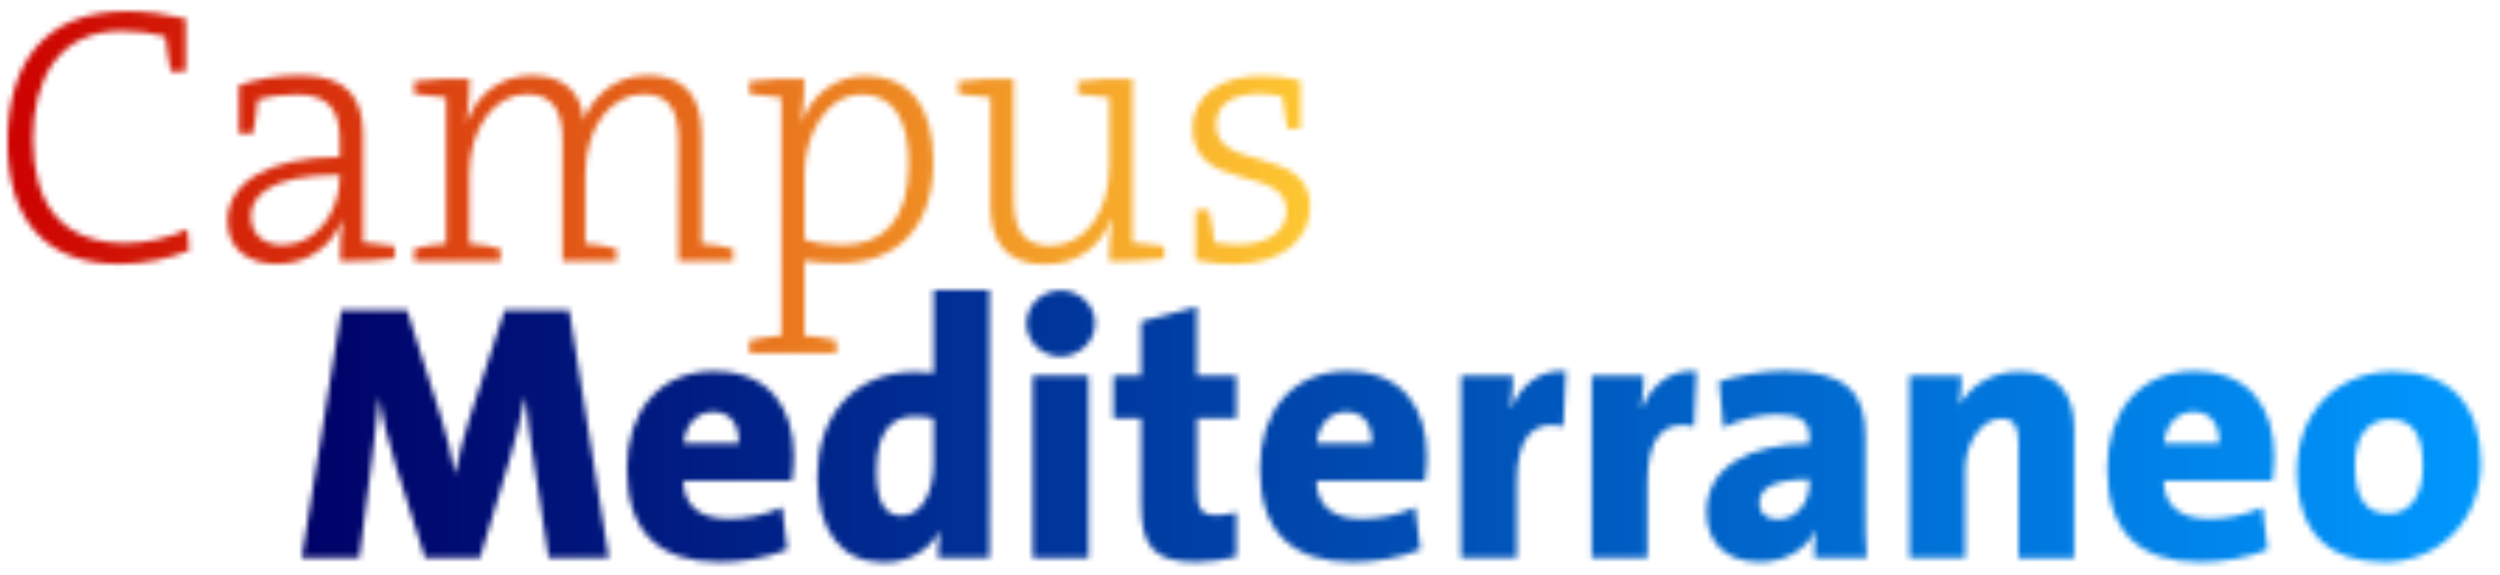 <?xml version="1.0" encoding="UTF-8"?>
<svg id="Livello_2" data-name="Livello 2" xmlns="http://www.w3.org/2000/svg" width="445.59" height="102.4" xmlns:xlink="http://www.w3.org/1999/xlink" viewBox="0 0 445.59 102.4">
  <defs>
    <style>
      .cls-1 {
        mask: url(#mask);
      }

      .cls-2 {
        fill: #fff;
      }

      .cls-3 {
        fill: url(#Sfumatura_senza_nome_271);
      }

      .cls-4 {
        fill: url(#Sfumatura_senza_nome_291);
      }

      .cls-5 {
        mask: url(#mask-1);
      }
    </style>
    <mask id="mask" x="1.37" y="2" width="232.15" height="60.97" maskUnits="userSpaceOnUse">
      <g>
        <path class="cls-2" d="M30.41,12.72c-.46-2.29-.72-4.38-.92-6.21-2.75-.72-5.3-.98-7.92-.98-11.19,0-15.7,8.77-15.7,19.17,0,11.84,5.23,18.64,16.55,18.64,3.66,0,8.05-1.05,10.99-2.49l.33,3.79c-3.47,1.44-7.78,2.42-12.49,2.42-13.08,0-19.89-7.85-19.89-21.65S7.52,2,22.69,2c3.47,0,7.06,.52,10.4,1.31V12.72h-2.68Z"/>
        <path class="cls-2" d="M60.63,46.54c0-2.62,.07-5.23,.39-7.13l-.13-.07c-1.57,4.25-5.82,7.72-11.51,7.72-5.04,0-8.83-2.55-8.83-7.72,0-6.61,6.93-11.32,20.02-11.38v-2.88c0-5.3-1.83-8.24-7.65-8.24-2.22,0-4.77,.26-7,.92-.13,1.9-.46,3.92-.85,6.02h-2.49V15.21c2.94-1.05,6.67-1.77,11.06-1.77,8.63,0,11.06,4.51,11.06,10.53v19.23c1.57,.26,3.79,.52,5.63,.65v2.22c-2.62,.33-6.74,.59-9.68,.46Zm-.07-15.37c-12.89,0-15.83,4.06-15.83,7.33s2.22,5.17,5.63,5.17c6.15,0,10.2-6.08,10.2-12.1v-.39Z"/>
        <path class="cls-2" d="M120.94,25.41c0-5.23-1.24-8.63-6.28-8.63-5.36,0-10.34,5.36-10.34,14.33v12.3c1.96,.13,3.93,.46,5.56,.92v2.22h-9.62V25.35c0-4.64-.98-8.57-6.35-8.57-5.69,0-10.27,5.89-10.27,14.33v12.3c1.9,.13,3.92,.46,5.56,.92v2.22h-15.37v-2.22c1.7-.46,3.73-.79,5.69-.92V17.37c-1.57-.26-3.79-.52-5.69-.65v-2.22c2.68-.33,6.8-.59,9.88-.46,0,2.22-.2,5.43-.59,7.52l.13,.07c1.83-4.97,6.15-8.18,11.64-8.18,7.72,0,9.09,5.69,9.09,8.05,1.11-3.07,4.64-8.05,11.45-8.05,6.08,0,9.62,3.14,9.62,10.53v19.43c1.96,.13,3.92,.46,5.63,.92v2.22h-9.75V25.41Z"/>
        <path class="cls-2" d="M149.79,46.87c-2.35,0-4.12-.07-6.41-.39v13.34c1.96,.13,3.99,.46,5.69,.85v2.29h-15.5v-2.29c1.7-.39,3.73-.72,5.69-.85V17.37c-1.57-.26-3.79-.52-5.69-.65v-2.22c2.62-.33,6.87-.59,9.81-.46,0,2.09-.13,5.49-.52,7.46l.13,.07c1.83-4.91,6.08-8.05,11.32-8.05,7.59,0,12.04,5.17,12.04,15.31,0,11.77-6.54,18.05-16.55,18.05Zm3.86-30.03c-7,0-10.27,8.18-10.27,14v11.84c2.03,.72,4.19,.98,6.8,.98,7.13,0,11.77-4.25,11.77-14.46,0-7.72-2.62-12.36-8.31-12.36Z"/>
        <path class="cls-2" d="M197.67,46.54c0-2.22,.2-5.5,.59-7.52l-.13-.07c-1.9,4.97-6.08,8.18-11.84,8.18-7.46,0-9.75-4.64-9.75-10.47V17.37c-1.57-.26-3.79-.52-5.69-.65v-2.22c2.62-.33,6.67-.59,9.81-.46v21.13c0,5.43,1.44,8.63,6.54,8.63,6.21,0,10.53-6.02,10.53-14.2v-12.23c-1.57-.26-3.73-.52-5.63-.65v-2.22c2.62-.33,6.67-.59,9.75-.46v29.17c1.57,.26,3.73,.52,5.63,.65v2.22c-2.62,.33-6.74,.59-9.81,.46Z"/>
        <path class="cls-2" d="M220.17,47.07c-2.49,0-5.17-.26-7.06-.72v-8.96h2.35c.46,1.9,.79,3.92,.98,5.82,1.24,.26,2.75,.39,4.25,.39,5.1,0,8.63-2.29,8.63-6.02,0-8.31-16.75-3.14-16.75-14.78,0-5.36,4.45-9.29,12.43-9.29,2.16,0,4.64,.33,6.8,.85v8.57h-2.35c-.39-1.9-.72-3.92-.92-5.76-1.18-.26-2.62-.46-4.06-.46-5.17,0-7.72,2.16-7.72,5.56,0,8.5,16.75,3.47,16.75,14.65,0,5.56-4.97,10.14-13.34,10.14Z"/>
      </g>
    </mask>
    <linearGradient id="Sfumatura_senza_nome_291" data-name="Sfumatura senza nome 291" x1="0" y1="32.48" x2="239.29" y2="32.48" gradientUnits="userSpaceOnUse">
      <stop offset="0" stop-color="#c00"/>
      <stop offset="1" stop-color="#fc3"/>
    </linearGradient>
    <mask id="mask-1" x="53.77" y="51.69" width="388.41" height="48.54" maskUnits="userSpaceOnUse">
      <g>
        <path class="cls-2" d="M89.94,55.29l-6.28,19.3c-1.05,3.4-1.83,6.15-2.49,9.68h-.13c-.65-3.47-1.37-6.54-2.35-9.62l-6.15-19.36h-11.71l-7.06,44.15h10.27l2.22-17.27c.46-3.66,.92-7.06,1.31-11.19h.07c.59,3.92,1.7,8.18,2.88,11.97l5.23,16.48h9.81l5.43-18.05c1.11-3.79,1.9-7.13,2.55-10.4h.13c.33,3.4,.72,6.67,1.31,10.27l2.81,18.19h10.73l-7.06-44.15h-11.51Z"/>
        <path class="cls-2" d="M127.36,66.15c-10.07,0-15.63,7.39-15.63,17.4,0,11.45,5.89,16.62,16.55,16.62,3.99,0,8.37-.72,12.04-2.22l-.92-7.52c-3.01,1.37-6.35,2.03-9.55,2.03-5.36,0-7.98-2.49-8.05-6.8h19.36c.2-1.57,.33-3.01,.33-4.38,0-8.5-4.32-15.11-14.13-15.11Zm-5.5,12.89c.26-3.34,2.35-5.63,5.23-5.63s4.71,1.96,4.58,5.63h-9.81Z"/>
        <path class="cls-2" d="M166.41,66.48c-1.05-.13-2.16-.2-3.27-.2-11.12,0-17.47,8.05-17.47,18.71,0,9.29,3.99,15.24,11.84,15.24,4.84,0,8.11-2.29,9.88-5.43h.13c-.26,1.64-.33,3.27-.33,4.64h9.16V51.69h-9.94v14.78Zm0,16.09c0,5.43-2.35,9.35-5.69,9.35-3.07,0-4.51-2.55-4.51-7.98,0-7.26,2.94-9.75,6.8-9.75,1.18,0,2.29,.13,3.4,.39v7.98Z"/>
        <rect class="cls-2" x="184.07" y="66.94" width="9.94" height="32.51"/>
        <path class="cls-2" d="M189.04,51.76c-3.34,0-6.08,2.62-6.08,5.89s2.75,5.89,6.08,5.89,6.15-2.68,6.15-5.89-2.75-5.89-6.15-5.89Z"/>
        <path class="cls-2" d="M213.31,54.64l-9.94,2.68v9.62h-4.91v7.65h4.91v15.11c0,7.98,2.42,10.47,9.94,10.47,2.35,0,4.91-.39,7.06-.92v-7.92c-1.05,.26-2.49,.52-3.66,.52-2.49,0-3.34-1.11-3.34-4.45v-12.82h7v-7.65h-7.06v-12.3Z"/>
        <path class="cls-2" d="M240.19,66.15c-10.07,0-15.63,7.39-15.63,17.4,0,11.45,5.89,16.62,16.55,16.62,3.99,0,8.37-.72,12.04-2.22l-.92-7.52c-3.01,1.37-6.35,2.03-9.55,2.03-5.36,0-7.98-2.49-8.05-6.8h19.36c.2-1.57,.33-3.01,.33-4.38,0-8.5-4.32-15.11-14.13-15.11Zm-5.5,12.89c.26-3.34,2.35-5.63,5.23-5.63s4.71,1.96,4.58,5.63h-9.81Z"/>
        <path class="cls-2" d="M269.36,72.69h-.13c.33-2.03,.46-4.38,.46-5.76h-9.29v32.51h9.94v-13.41c0-8.11,2.88-11.25,8.31-10.01l.46-9.88c-4.97-.33-8.05,2.68-9.75,6.54Z"/>
        <path class="cls-2" d="M292.65,72.69h-.13c.33-2.03,.46-4.38,.46-5.76h-9.29v32.51h9.94v-13.41c0-8.11,2.88-11.25,8.31-10.01l.46-9.88c-4.97-.33-8.05,2.68-9.75,6.54Z"/>
        <path class="cls-2" d="M332.49,77.73c0-7.46-3.14-11.64-14.33-11.64-4.06,0-8.44,.85-11.77,1.9l.79,8.24c2.68-1.44,6.61-2.36,9.48-2.36,4.32,0,5.82,1.31,5.82,3.99v1.24c-10.34,0-18.32,3.92-18.32,12.17,0,5.23,3.27,8.9,9.48,8.9,4.51,0,8.37-2.22,9.94-5.63h.07c-.26,1.64-.26,3.34-.26,4.91h9.35c-.2-2.55-.26-5.36-.26-7.72v-14Zm-10.01,8.63c0,3.21-2.29,6.21-5.63,6.21-2.09,0-3.27-1.18-3.27-2.81,0-2.35,1.7-4.32,8.9-4.32v.92Z"/>
        <path class="cls-2" d="M360.09,66.22c-5.17,0-8.77,2.49-10.79,5.82h-.07c.33-1.57,.39-3.93,.39-5.1h-9.29v32.51h9.94v-15.76c0-4.78,2.94-9.09,6.48-9.09,2.29,0,3.01,1.57,3.01,4.19v20.67h9.94v-22.96c0-5.62-2.35-10.27-9.62-10.27Z"/>
        <path class="cls-2" d="M391.22,66.15c-10.07,0-15.63,7.39-15.63,17.4,0,11.45,5.89,16.62,16.55,16.62,3.99,0,8.37-.72,12.04-2.22l-.92-7.52c-3.01,1.37-6.35,2.03-9.55,2.03-5.36,0-7.98-2.49-8.05-6.8h19.36c.2-1.57,.33-3.01,.33-4.38,0-8.5-4.32-15.11-14.13-15.11Zm-5.5,12.89c.26-3.34,2.35-5.63,5.23-5.63s4.71,1.96,4.58,5.63h-9.81Z"/>
        <path class="cls-2" d="M426.61,66.22c-9.94,0-17.2,7.13-17.2,17.73,0,11.58,6.21,16.22,15.63,16.22s17.14-7.13,17.14-17.66-5.69-16.29-15.57-16.29Zm-.85,25.32c-4.12,0-6.02-2.75-6.02-8.7s3.07-8.11,6.21-8.11c4.12,0,5.89,2.81,5.89,8.37s-2.49,8.44-6.08,8.44Z"/>
      </g>
    </mask>
    <linearGradient id="Sfumatura_senza_nome_271" data-name="Sfumatura senza nome 271" x1="49.66" y1="76.27" x2="445.59" y2="76.27" gradientUnits="userSpaceOnUse">
      <stop offset="0" stop-color="#006"/>
      <stop offset="1" stop-color="#09f"/>
    </linearGradient>
  </defs>
  <g id="Livello_1-2" data-name="Livello 1">
    <g>
      <g class="cls-1">
        <rect class="cls-4" width="239.29" height="64.96"/>
      </g>
      <g class="cls-5">
        <rect class="cls-3" x="49.66" y="50.13" width="395.93" height="52.27"/>
      </g>
    </g>
  </g>
</svg>